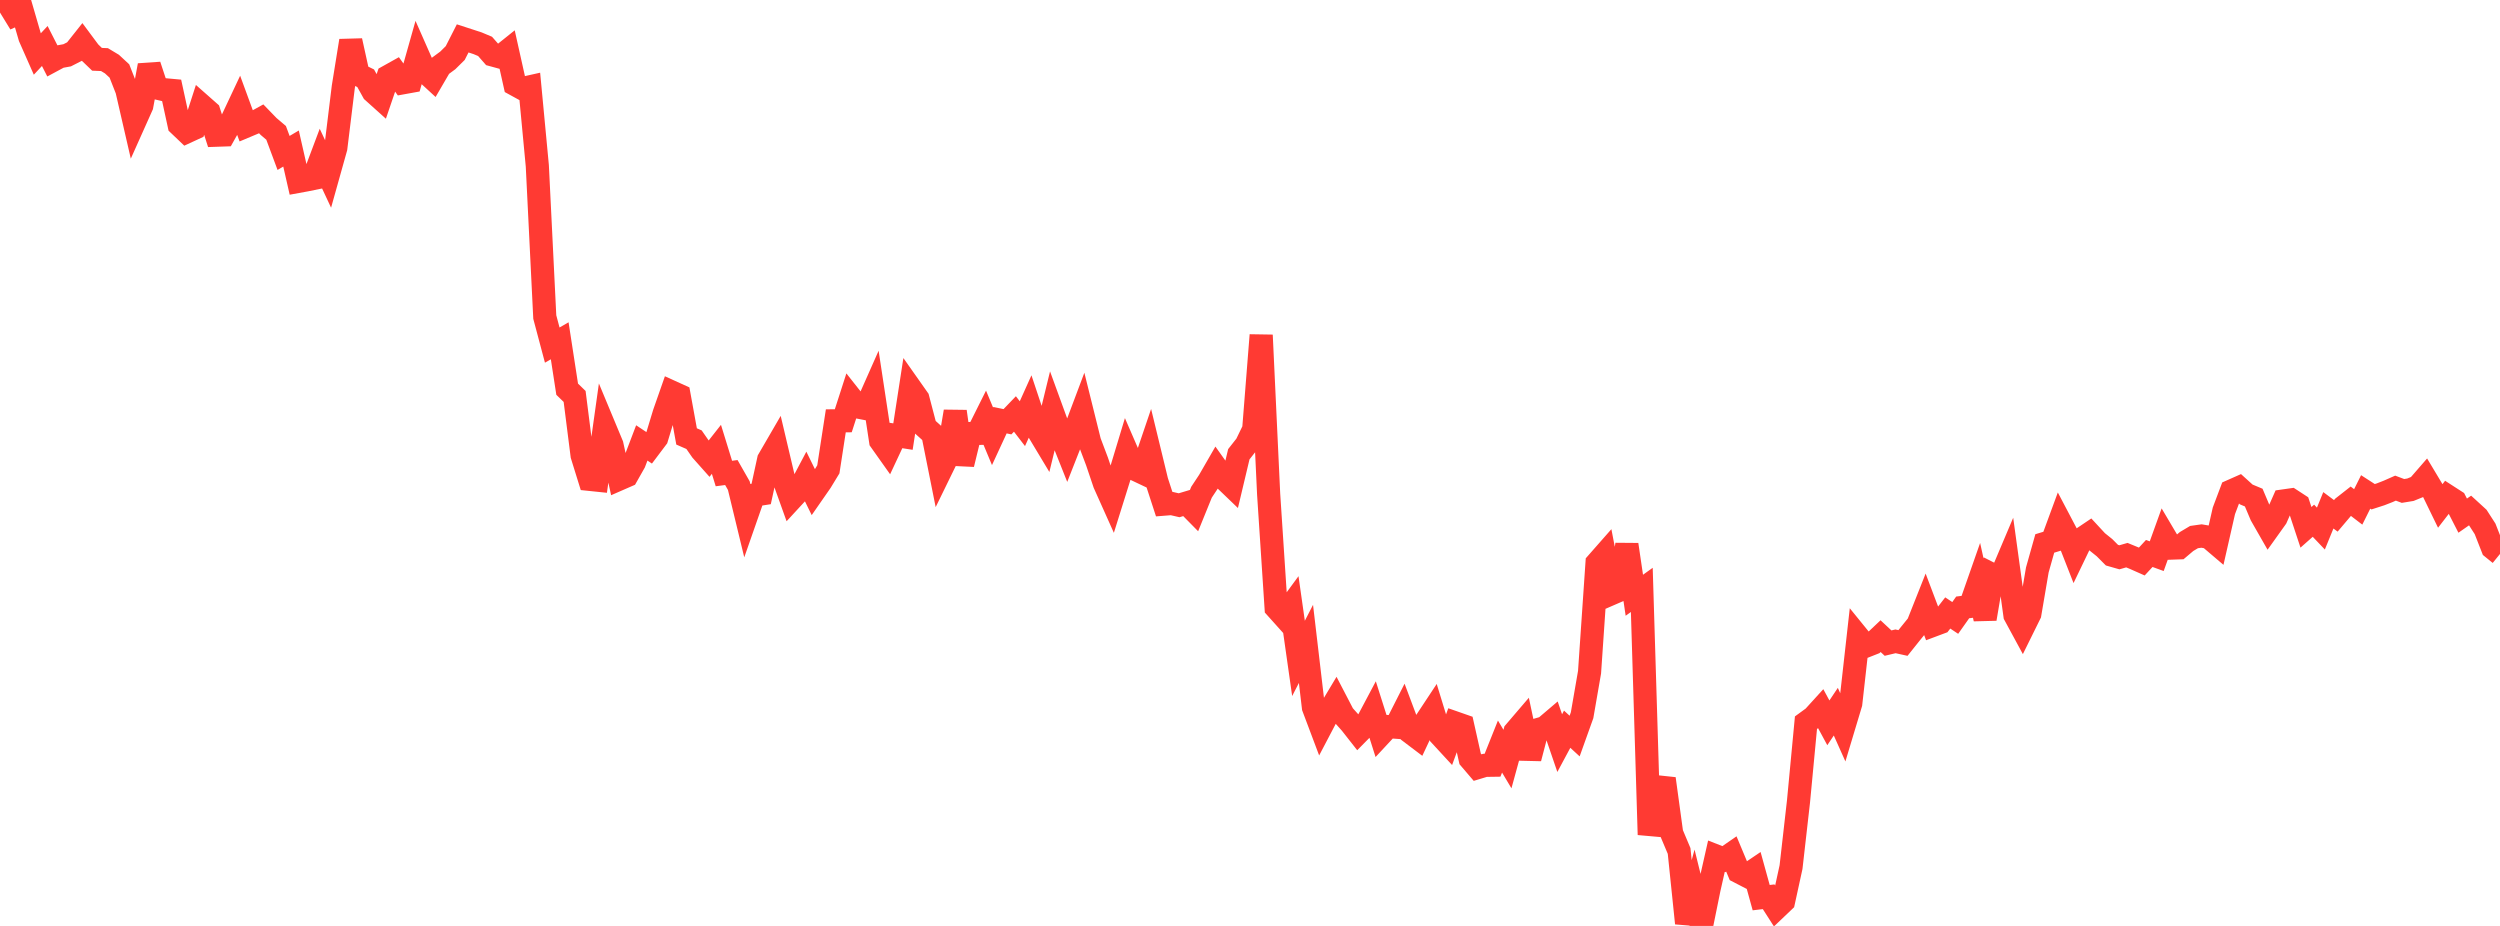 <?xml version="1.0" standalone="no"?>
<!DOCTYPE svg PUBLIC "-//W3C//DTD SVG 1.1//EN" "http://www.w3.org/Graphics/SVG/1.1/DTD/svg11.dtd">

<svg width="135" height="50" viewBox="0 0 135 50" preserveAspectRatio="none" 
  xmlns="http://www.w3.org/2000/svg"
  xmlns:xlink="http://www.w3.org/1999/xlink">


<polyline points="0.0, 0.0 0.403, 0.139 0.806, 0.797 1.209, 0.617 1.612, 2.004 2.015, 2.916 2.418, 2.484 2.821, 3.277 3.224, 3.06 3.627, 2.986 4.03, 2.781 4.433, 2.273 4.836, 2.815 5.239, 3.202 5.642, 3.219 6.045, 3.461 6.448, 3.834 6.851, 4.861 7.254, 6.611 7.657, 5.71 8.06, 3.53 8.463, 4.75 8.866, 4.844 9.269, 4.881 9.672, 6.737 10.075, 7.121 10.478, 6.935 10.881, 5.687 11.284, 6.043 11.687, 7.301 12.09, 7.287 12.493, 6.566 12.896, 5.709 13.299, 6.808 13.701, 6.639 14.104, 6.416 14.507, 6.832 14.91, 7.174 15.313, 8.259 15.716, 8.021 16.119, 9.792 16.522, 9.718 16.925, 9.636 17.328, 8.563 17.731, 9.425 18.134, 7.986 18.537, 4.7 18.94, 2.201 19.343, 4.028 19.746, 4.225 20.149, 4.951 20.552, 5.313 20.955, 4.131 21.358, 3.906 21.761, 4.468 22.164, 4.395 22.567, 2.968 22.97, 3.882 23.373, 4.252 23.776, 3.56 24.179, 3.263 24.582, 2.865 24.985, 2.073 25.388, 2.204 25.791, 2.336 26.194, 2.505 26.597, 2.965 27.0, 3.075 27.403, 2.752 27.806, 4.559 28.209, 4.78 28.612, 4.69 29.015, 8.954 29.418, 17.12 29.821, 18.635 30.224, 18.402 30.627, 21.017 31.03, 21.408 31.433, 24.588 31.836, 25.885 32.239, 25.927 32.642, 23.056 33.045, 24.024 33.448, 25.864 33.851, 25.688 34.254, 24.976 34.657, 23.918 35.06, 24.186 35.463, 23.651 35.866, 22.322 36.269, 21.17 36.672, 21.353 37.075, 23.567 37.478, 23.743 37.881, 24.323 38.284, 24.776 38.687, 24.264 39.09, 25.57 39.493, 25.517 39.896, 26.224 40.299, 27.889 40.701, 26.738 41.104, 26.675 41.507, 24.823 41.91, 24.129 42.313, 25.84 42.716, 26.965 43.119, 26.528 43.522, 25.766 43.925, 26.587 44.328, 26.007 44.731, 25.344 45.134, 22.725 45.537, 22.722 45.94, 21.471 46.343, 21.981 46.746, 22.059 47.149, 21.15 47.552, 23.806 47.955, 24.374 48.358, 23.513 48.761, 23.576 49.164, 20.961 49.567, 21.533 49.97, 23.072 50.373, 23.434 50.776, 25.449 51.179, 24.624 51.582, 22.221 51.985, 25.068 52.388, 23.411 52.791, 23.403 53.194, 22.595 53.597, 23.562 54.0, 22.69 54.403, 22.774 54.806, 22.354 55.209, 22.879 55.612, 21.983 56.015, 23.192 56.418, 23.862 56.821, 22.207 57.224, 23.313 57.627, 24.325 58.03, 23.301 58.433, 22.229 58.836, 23.852 59.239, 24.919 59.642, 26.112 60.045, 27.012 60.448, 25.725 60.851, 24.391 61.254, 25.32 61.657, 25.511 62.06, 24.323 62.463, 25.984 62.866, 27.223 63.269, 27.191 63.672, 27.284 64.075, 27.163 64.478, 27.572 64.881, 26.58 65.284, 25.97 65.687, 25.271 66.09, 25.838 66.493, 26.225 66.896, 24.53 67.299, 24.018 67.701, 23.189 68.104, 18.097 68.507, 26.688 68.91, 32.82 69.313, 33.269 69.716, 32.72 70.119, 35.554 70.522, 34.77 70.925, 38.199 71.328, 39.27 71.731, 38.502 72.134, 37.829 72.537, 38.604 72.94, 39.055 73.343, 39.568 73.746, 39.159 74.149, 38.399 74.552, 39.67 74.955, 39.237 75.358, 39.266 75.761, 38.471 76.164, 39.546 76.567, 39.851 76.97, 38.994 77.373, 38.384 77.776, 39.699 78.179, 40.136 78.582, 39.039 78.985, 39.18 79.388, 40.979 79.791, 41.45 80.194, 41.328 80.597, 41.322 81.0, 40.314 81.403, 40.989 81.806, 39.518 82.209, 39.047 82.612, 40.948 83.015, 39.409 83.418, 39.293 83.821, 38.95 84.224, 40.128 84.627, 39.377 85.03, 39.747 85.433, 38.621 85.836, 36.297 86.239, 30.404 86.642, 29.946 87.045, 32.044 87.448, 31.869 87.851, 29.41 88.254, 32.144 88.657, 31.854 89.06, 45.074 89.463, 43.162 89.866, 42.051 90.269, 44.995 90.672, 45.952 91.075, 49.854 91.478, 48.369 91.881, 50.0 92.284, 48.018 92.687, 46.235 93.09, 46.393 93.493, 46.114 93.896, 47.078 94.299, 47.286 94.701, 47.014 95.104, 48.473 95.507, 48.425 95.91, 49.053 96.313, 48.669 96.716, 46.823 97.119, 43.278 97.522, 39.025 97.925, 38.731 98.328, 38.288 98.731, 39.033 99.134, 38.431 99.537, 39.331 99.94, 37.992 100.343, 34.396 100.746, 34.892 101.149, 34.733 101.552, 34.352 101.955, 34.728 102.358, 34.632 102.761, 34.721 103.164, 34.216 103.567, 33.719 103.97, 32.703 104.373, 33.769 104.776, 33.618 105.179, 33.1 105.582, 33.369 105.985, 32.8 106.388, 32.749 106.791, 31.598 107.194, 33.418 107.597, 31.04 108.0, 31.245 108.403, 30.293 108.806, 33.219 109.209, 33.963 109.612, 33.147 110.015, 30.777 110.418, 29.346 110.821, 29.224 111.224, 28.128 111.627, 28.894 112.03, 29.923 112.433, 29.085 112.836, 28.814 113.239, 29.25 113.642, 29.574 114.045, 29.979 114.448, 30.094 114.851, 29.978 115.254, 30.144 115.657, 30.323 116.06, 29.887 116.463, 30.034 116.866, 28.915 117.269, 29.597 117.672, 29.583 118.075, 29.242 118.478, 29.002 118.881, 28.945 119.284, 29.014 119.687, 29.357 120.09, 27.585 120.493, 26.516 120.896, 26.337 121.299, 26.702 121.701, 26.87 122.104, 27.823 122.507, 28.528 122.91, 27.964 123.313, 27.051 123.716, 26.994 124.119, 27.257 124.522, 28.476 124.925, 28.119 125.328, 28.543 125.731, 27.556 126.134, 27.856 126.537, 27.38 126.94, 27.064 127.343, 27.373 127.746, 26.564 128.149, 26.824 128.552, 26.694 128.955, 26.537 129.358, 26.359 129.761, 26.511 130.164, 26.445 130.567, 26.281 130.97, 25.817 131.373, 26.49 131.776, 27.319 132.179, 26.798 132.582, 27.058 132.985, 27.845 133.388, 27.564 133.791, 27.933 134.194, 28.558 134.597, 29.586 135.0, 29.913" fill="none" stroke="#ff3a33" stroke-width="1.25"/>

</svg>